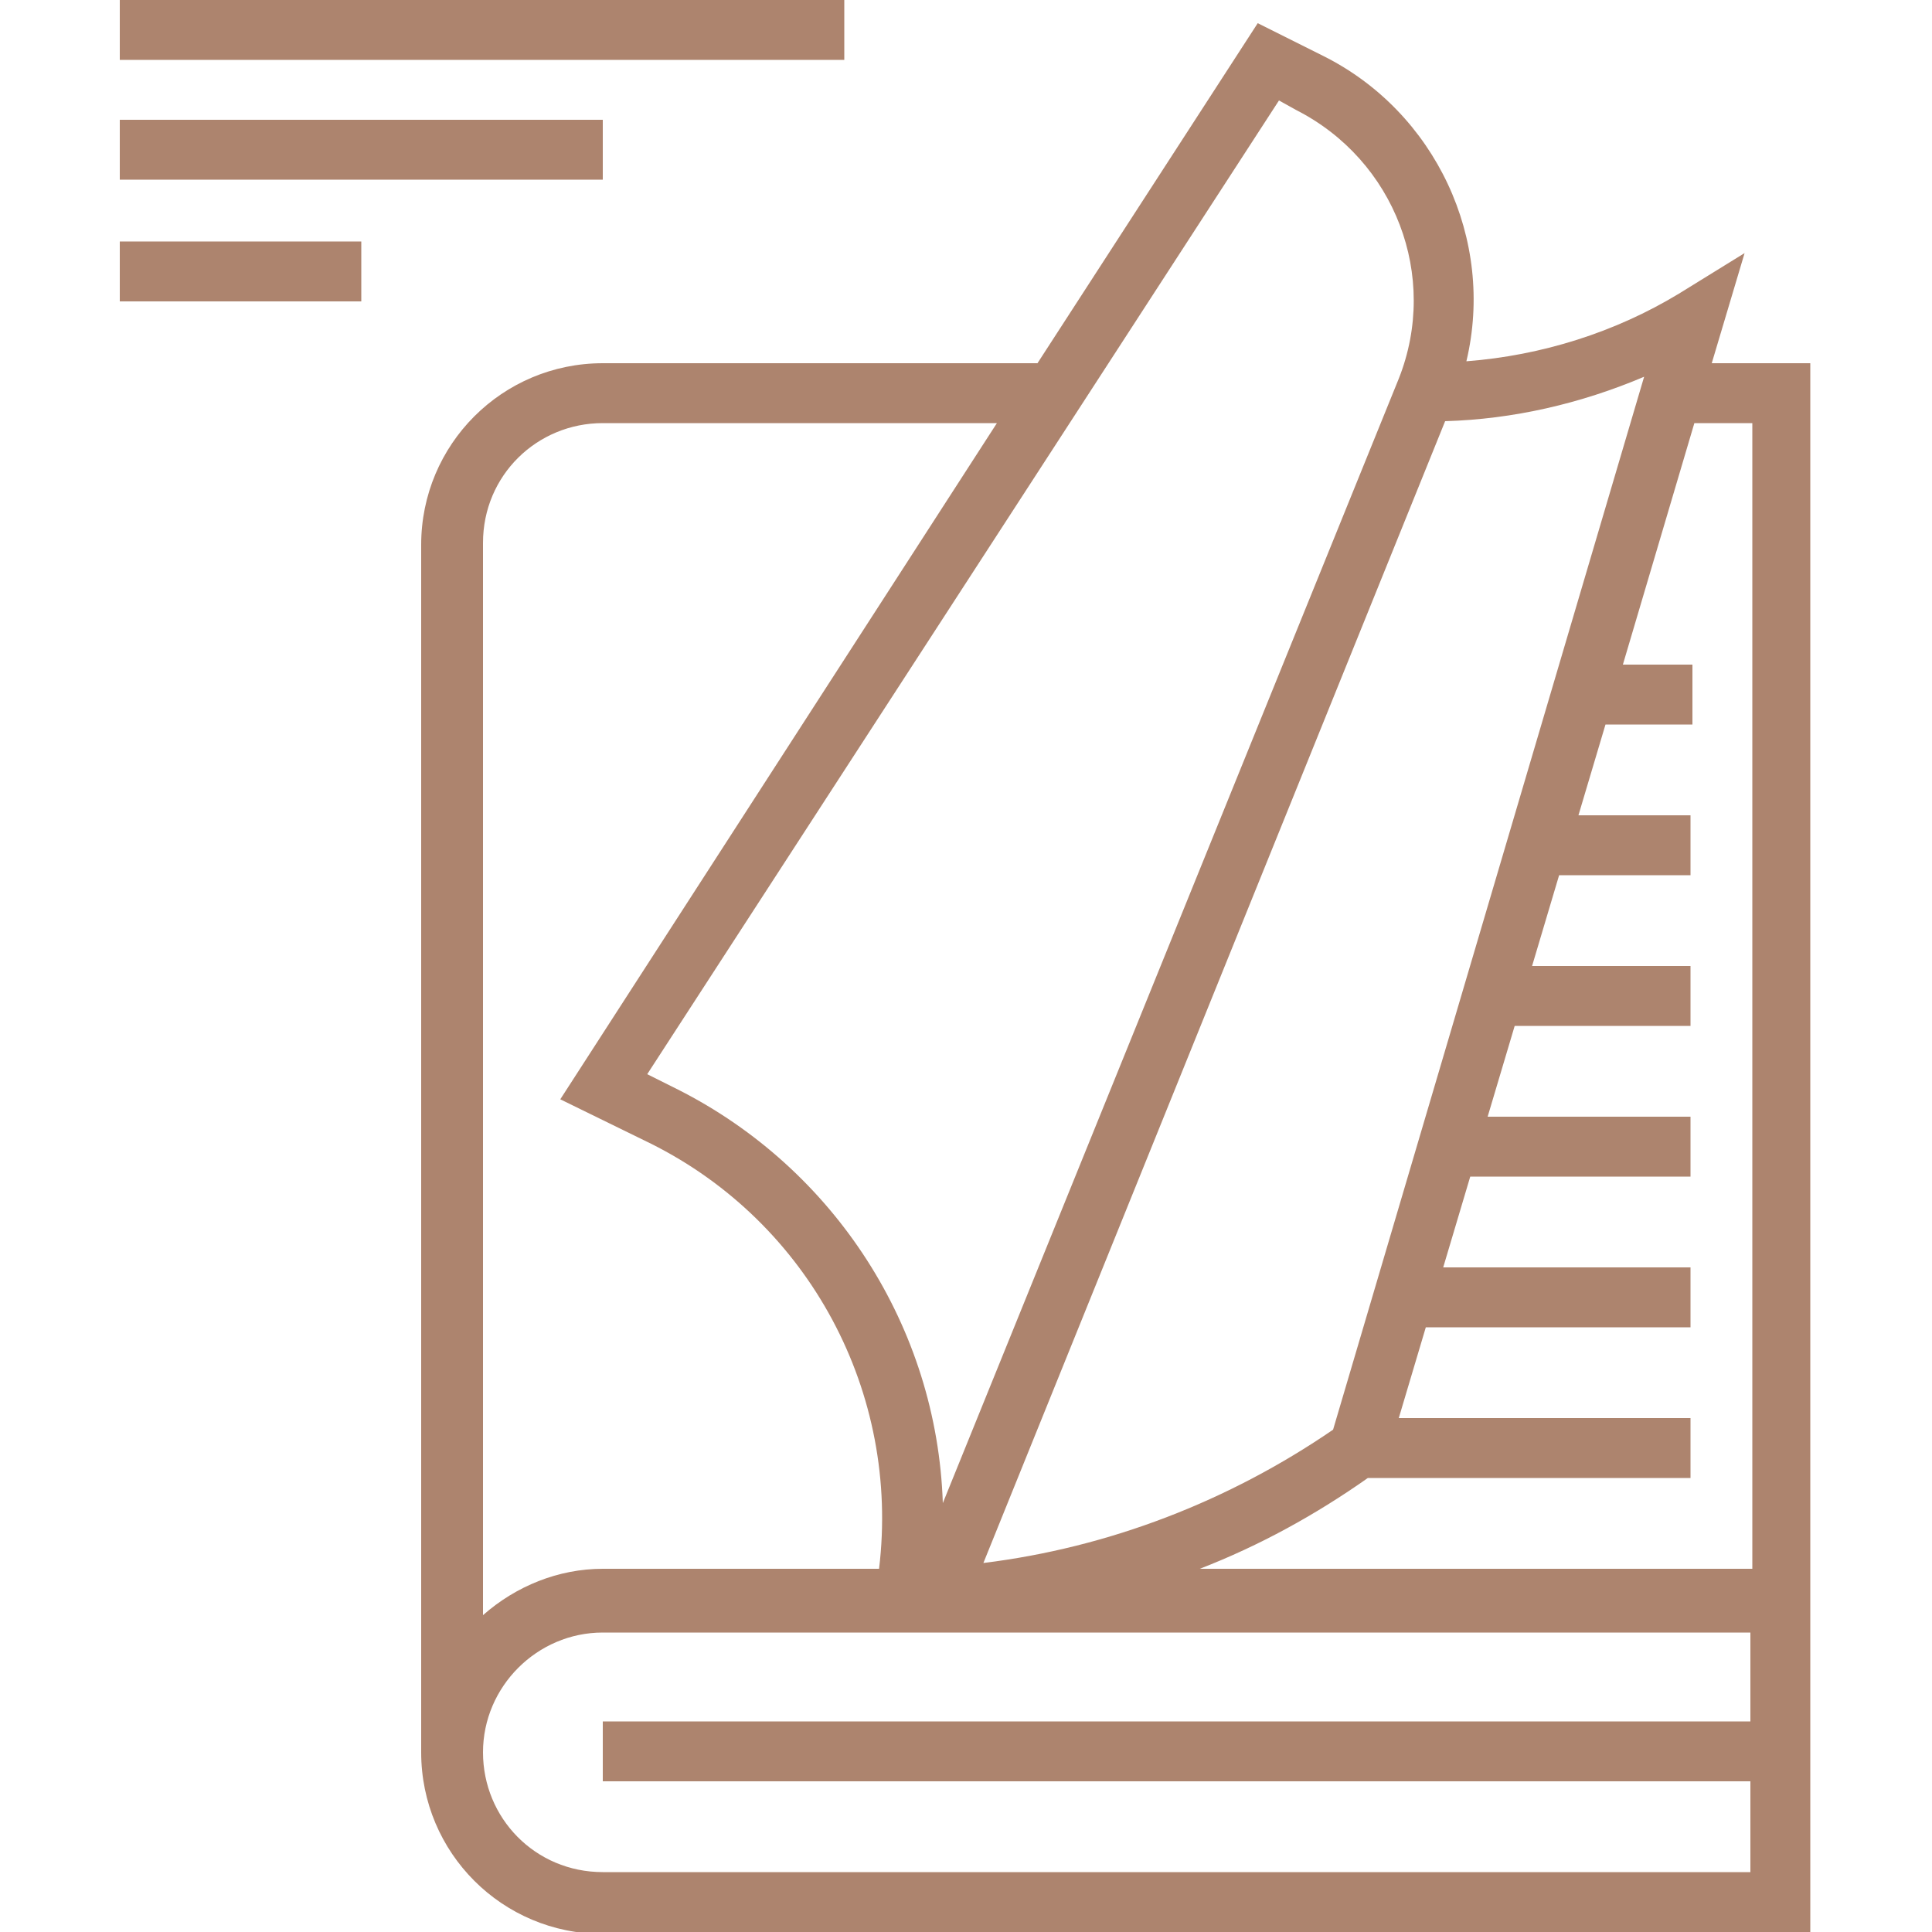 <?xml version="1.0" encoding="utf-8"?>
<!-- Generator: Adobe Illustrator 26.4.0, SVG Export Plug-In . SVG Version: 6.00 Build 0)  -->
<svg version="1.1" id="Layer_1" xmlns="http://www.w3.org/2000/svg" xmlns:xlink="http://www.w3.org/1999/xlink" x="0px" y="0px"
	 viewBox="0 0 100 100" enable-background="new 0 0 100 100" xml:space="preserve">
<g>
	<path fill="#AD846E" d="M88.6,18.8l1.7-5.7l-3.4,2.1c-3.3,2-7.1,3.2-11,3.5c1.5-6.3-1.6-12.9-7.4-15.8l-3.4-1.7L53.7,18.8H31.2
		c-5.2,0-9.4,4.2-9.4,9.4v62.5c0,5.2,4.2,9.4,9.4,9.4h62.5V18.8H88.6z M85.1,19.5L69,74c-5.4,3.7-11.6,6.1-18.1,6.9l23.9-59.1
		C78.3,21.7,81.8,20.9,85.1,19.5z M66.2,5.2l0.9,0.5c5.1,2.6,7.4,8.6,5.3,13.9L48.8,77.8c-0.3-9.1-5.6-17.3-13.7-21.4l-1.6-0.8
		L66.2,5.2z M25,28.1c0-3.5,2.8-6.2,6.2-6.2h20.4L29,56.9l4.7,2.3c8.2,4.1,12.9,12.9,11.8,22H31.2c-2.3,0-4.5,0.9-6.2,2.4V28.1z
		 M90.6,89.1H31.2v3.1h59.4v4.7H31.2c-3.5,0-6.2-2.8-6.2-6.2s2.8-6.2,6.2-6.2h59.4V89.1z M90.6,81.2H62.1c3.1-1.2,6-2.8,8.7-4.7
		h16.7v-3.1H72.4l1.4-4.7h13.7v-3.1H74.7l1.4-4.7h11.4v-3.1H77l1.4-4.7h9.1V50h-8.2l1.4-4.7h6.8v-3.1h-5.8l1.4-4.7h4.5v-3.1H84
		l3.7-12.5h3V81.2z"/>
	<rect x="6.2" fill="#AD846E" width="37.5" height="3.1"/>
	<rect x="6.2" y="6.2" fill="#AD846E" width="25" height="3.1"/>
	<rect x="6.2" y="12.5" fill="#AD846E" width="12.5" height="3.1"/>
</g>
</svg>
